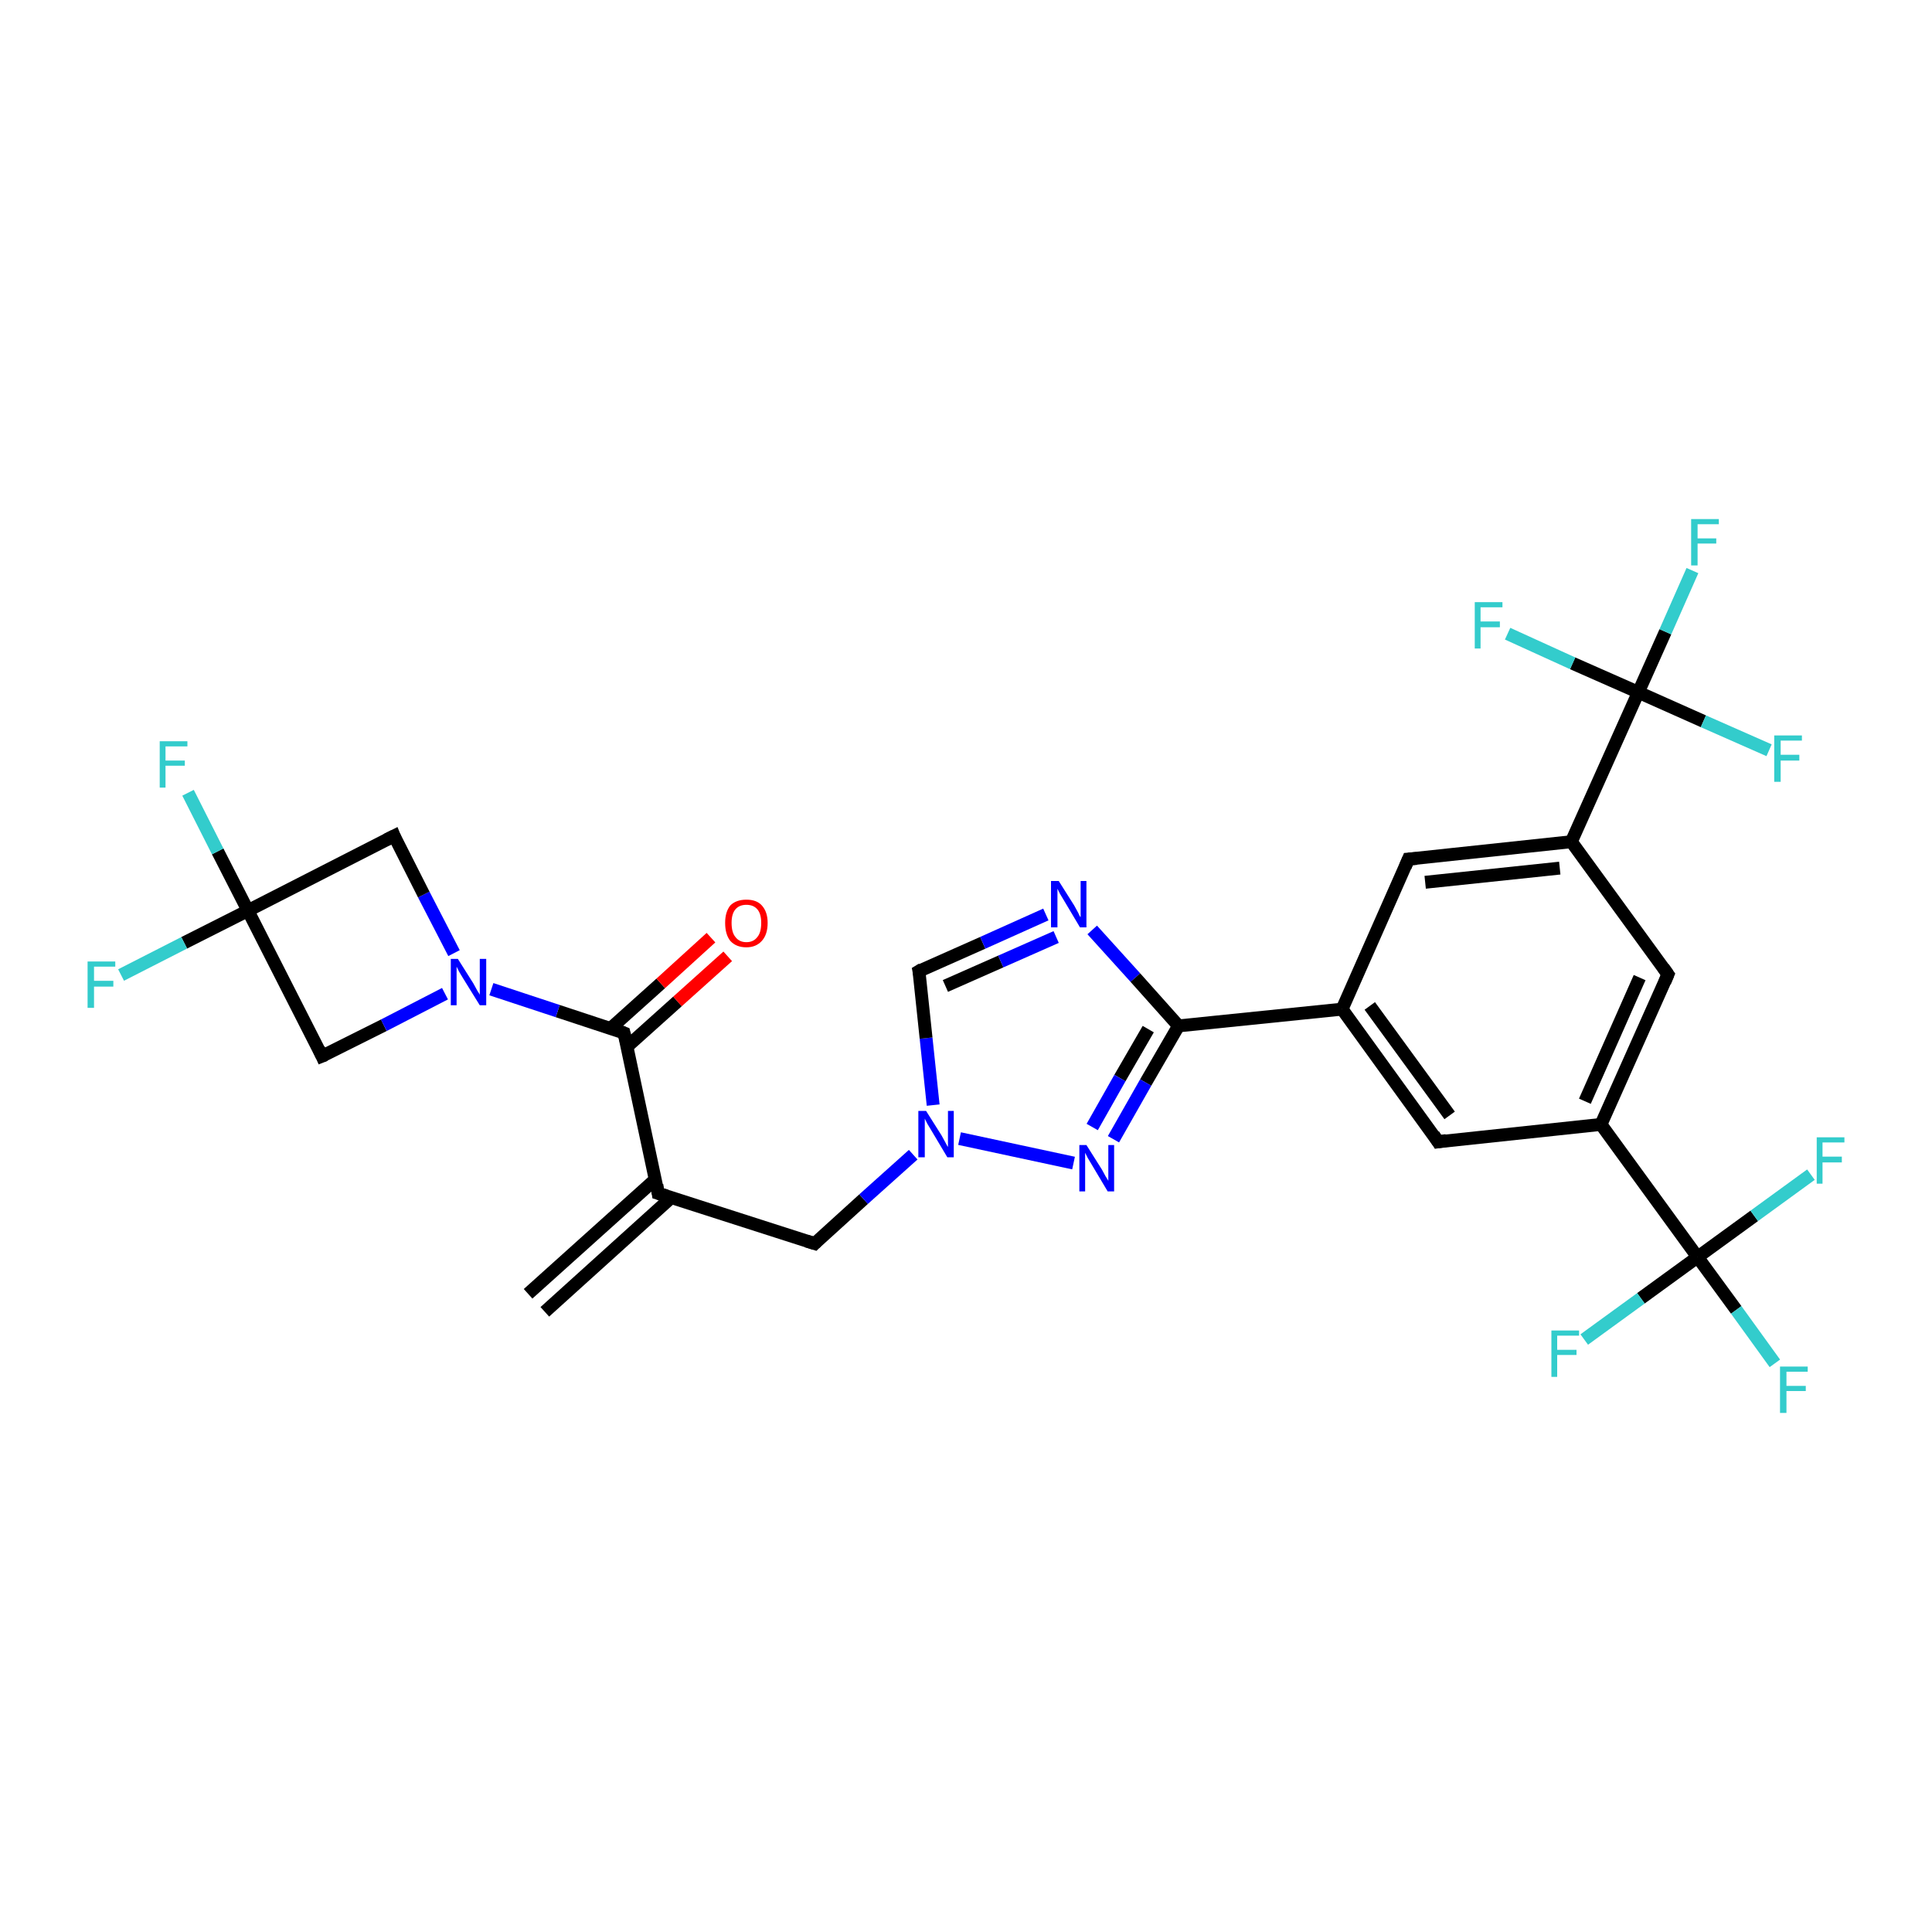 <?xml version='1.0' encoding='iso-8859-1'?>
<svg version='1.1' baseProfile='full'
              xmlns='http://www.w3.org/2000/svg'
                      xmlns:rdkit='http://www.rdkit.org/xml'
                      xmlns:xlink='http://www.w3.org/1999/xlink'
                  xml:space='preserve'
width='300px' height='300px' viewBox='0 0 300 300'>
<!-- END OF HEADER -->
<rect style='opacity:1.0;fill:#FFFFFF;stroke:none' width='300.0' height='300.0' x='0.0' y='0.0'> </rect>
<path class='bond-0 atom-0 atom-1' d='M 82.0,200.9 L 101.8,183.1' style='fill:none;fill-rule:evenodd;stroke:#000000;stroke-width:2.0px;stroke-linecap:butt;stroke-linejoin:miter;stroke-opacity:1' />
<path class='bond-0 atom-0 atom-1' d='M 84.6,203.7 L 104.3,185.9' style='fill:none;fill-rule:evenodd;stroke:#000000;stroke-width:2.0px;stroke-linecap:butt;stroke-linejoin:miter;stroke-opacity:1' />
<path class='bond-1 atom-1 atom-2' d='M 102.2,185.3 L 126.5,193.1' style='fill:none;fill-rule:evenodd;stroke:#000000;stroke-width:2.0px;stroke-linecap:butt;stroke-linejoin:miter;stroke-opacity:1' />
<path class='bond-2 atom-2 atom-3' d='M 126.5,193.1 L 134.1,186.2' style='fill:none;fill-rule:evenodd;stroke:#000000;stroke-width:2.0px;stroke-linecap:butt;stroke-linejoin:miter;stroke-opacity:1' />
<path class='bond-2 atom-2 atom-3' d='M 134.1,186.2 L 141.8,179.3' style='fill:none;fill-rule:evenodd;stroke:#0000FF;stroke-width:2.0px;stroke-linecap:butt;stroke-linejoin:miter;stroke-opacity:1' />
<path class='bond-3 atom-3 atom-4' d='M 144.9,171.6 L 143.8,161.2' style='fill:none;fill-rule:evenodd;stroke:#0000FF;stroke-width:2.0px;stroke-linecap:butt;stroke-linejoin:miter;stroke-opacity:1' />
<path class='bond-3 atom-3 atom-4' d='M 143.8,161.2 L 142.7,150.8' style='fill:none;fill-rule:evenodd;stroke:#000000;stroke-width:2.0px;stroke-linecap:butt;stroke-linejoin:miter;stroke-opacity:1' />
<path class='bond-4 atom-4 atom-5' d='M 142.7,150.8 L 152.6,146.4' style='fill:none;fill-rule:evenodd;stroke:#000000;stroke-width:2.0px;stroke-linecap:butt;stroke-linejoin:miter;stroke-opacity:1' />
<path class='bond-4 atom-4 atom-5' d='M 152.6,146.4 L 162.4,142.0' style='fill:none;fill-rule:evenodd;stroke:#0000FF;stroke-width:2.0px;stroke-linecap:butt;stroke-linejoin:miter;stroke-opacity:1' />
<path class='bond-4 atom-4 atom-5' d='M 146.8,153.1 L 155.4,149.3' style='fill:none;fill-rule:evenodd;stroke:#000000;stroke-width:2.0px;stroke-linecap:butt;stroke-linejoin:miter;stroke-opacity:1' />
<path class='bond-4 atom-4 atom-5' d='M 155.4,149.3 L 164.0,145.5' style='fill:none;fill-rule:evenodd;stroke:#0000FF;stroke-width:2.0px;stroke-linecap:butt;stroke-linejoin:miter;stroke-opacity:1' />
<path class='bond-5 atom-5 atom-6' d='M 169.6,144.4 L 176.3,151.8' style='fill:none;fill-rule:evenodd;stroke:#0000FF;stroke-width:2.0px;stroke-linecap:butt;stroke-linejoin:miter;stroke-opacity:1' />
<path class='bond-5 atom-5 atom-6' d='M 176.3,151.8 L 183.0,159.3' style='fill:none;fill-rule:evenodd;stroke:#000000;stroke-width:2.0px;stroke-linecap:butt;stroke-linejoin:miter;stroke-opacity:1' />
<path class='bond-6 atom-6 atom-7' d='M 183.0,159.3 L 208.4,156.7' style='fill:none;fill-rule:evenodd;stroke:#000000;stroke-width:2.0px;stroke-linecap:butt;stroke-linejoin:miter;stroke-opacity:1' />
<path class='bond-7 atom-7 atom-8' d='M 208.4,156.7 L 223.3,177.3' style='fill:none;fill-rule:evenodd;stroke:#000000;stroke-width:2.0px;stroke-linecap:butt;stroke-linejoin:miter;stroke-opacity:1' />
<path class='bond-7 atom-7 atom-8' d='M 212.7,156.2 L 225.1,173.2' style='fill:none;fill-rule:evenodd;stroke:#000000;stroke-width:2.0px;stroke-linecap:butt;stroke-linejoin:miter;stroke-opacity:1' />
<path class='bond-8 atom-8 atom-9' d='M 223.3,177.3 L 248.6,174.6' style='fill:none;fill-rule:evenodd;stroke:#000000;stroke-width:2.0px;stroke-linecap:butt;stroke-linejoin:miter;stroke-opacity:1' />
<path class='bond-9 atom-9 atom-10' d='M 248.6,174.6 L 263.6,195.2' style='fill:none;fill-rule:evenodd;stroke:#000000;stroke-width:2.0px;stroke-linecap:butt;stroke-linejoin:miter;stroke-opacity:1' />
<path class='bond-10 atom-10 atom-11' d='M 263.6,195.2 L 269.6,203.4' style='fill:none;fill-rule:evenodd;stroke:#000000;stroke-width:2.0px;stroke-linecap:butt;stroke-linejoin:miter;stroke-opacity:1' />
<path class='bond-10 atom-10 atom-11' d='M 269.6,203.4 L 275.6,211.7' style='fill:none;fill-rule:evenodd;stroke:#33CCCC;stroke-width:2.0px;stroke-linecap:butt;stroke-linejoin:miter;stroke-opacity:1' />
<path class='bond-11 atom-10 atom-12' d='M 263.6,195.2 L 254.8,201.6' style='fill:none;fill-rule:evenodd;stroke:#000000;stroke-width:2.0px;stroke-linecap:butt;stroke-linejoin:miter;stroke-opacity:1' />
<path class='bond-11 atom-10 atom-12' d='M 254.8,201.6 L 246.0,208.0' style='fill:none;fill-rule:evenodd;stroke:#33CCCC;stroke-width:2.0px;stroke-linecap:butt;stroke-linejoin:miter;stroke-opacity:1' />
<path class='bond-12 atom-10 atom-13' d='M 263.6,195.2 L 272.4,188.8' style='fill:none;fill-rule:evenodd;stroke:#000000;stroke-width:2.0px;stroke-linecap:butt;stroke-linejoin:miter;stroke-opacity:1' />
<path class='bond-12 atom-10 atom-13' d='M 272.4,188.8 L 281.2,182.4' style='fill:none;fill-rule:evenodd;stroke:#33CCCC;stroke-width:2.0px;stroke-linecap:butt;stroke-linejoin:miter;stroke-opacity:1' />
<path class='bond-13 atom-9 atom-14' d='M 248.6,174.6 L 259.0,151.3' style='fill:none;fill-rule:evenodd;stroke:#000000;stroke-width:2.0px;stroke-linecap:butt;stroke-linejoin:miter;stroke-opacity:1' />
<path class='bond-13 atom-9 atom-14' d='M 246.1,171.0 L 254.6,151.8' style='fill:none;fill-rule:evenodd;stroke:#000000;stroke-width:2.0px;stroke-linecap:butt;stroke-linejoin:miter;stroke-opacity:1' />
<path class='bond-14 atom-14 atom-15' d='M 259.0,151.3 L 244.0,130.7' style='fill:none;fill-rule:evenodd;stroke:#000000;stroke-width:2.0px;stroke-linecap:butt;stroke-linejoin:miter;stroke-opacity:1' />
<path class='bond-15 atom-15 atom-16' d='M 244.0,130.7 L 254.4,107.5' style='fill:none;fill-rule:evenodd;stroke:#000000;stroke-width:2.0px;stroke-linecap:butt;stroke-linejoin:miter;stroke-opacity:1' />
<path class='bond-16 atom-16 atom-17' d='M 254.4,107.5 L 258.6,98.1' style='fill:none;fill-rule:evenodd;stroke:#000000;stroke-width:2.0px;stroke-linecap:butt;stroke-linejoin:miter;stroke-opacity:1' />
<path class='bond-16 atom-16 atom-17' d='M 258.6,98.1 L 262.8,88.6' style='fill:none;fill-rule:evenodd;stroke:#33CCCC;stroke-width:2.0px;stroke-linecap:butt;stroke-linejoin:miter;stroke-opacity:1' />
<path class='bond-17 atom-16 atom-18' d='M 254.4,107.5 L 264.5,112.0' style='fill:none;fill-rule:evenodd;stroke:#000000;stroke-width:2.0px;stroke-linecap:butt;stroke-linejoin:miter;stroke-opacity:1' />
<path class='bond-17 atom-16 atom-18' d='M 264.5,112.0 L 274.7,116.5' style='fill:none;fill-rule:evenodd;stroke:#33CCCC;stroke-width:2.0px;stroke-linecap:butt;stroke-linejoin:miter;stroke-opacity:1' />
<path class='bond-18 atom-16 atom-19' d='M 254.4,107.5 L 244.2,103.0' style='fill:none;fill-rule:evenodd;stroke:#000000;stroke-width:2.0px;stroke-linecap:butt;stroke-linejoin:miter;stroke-opacity:1' />
<path class='bond-18 atom-16 atom-19' d='M 244.2,103.0 L 234.1,98.4' style='fill:none;fill-rule:evenodd;stroke:#33CCCC;stroke-width:2.0px;stroke-linecap:butt;stroke-linejoin:miter;stroke-opacity:1' />
<path class='bond-19 atom-15 atom-20' d='M 244.0,130.7 L 218.7,133.4' style='fill:none;fill-rule:evenodd;stroke:#000000;stroke-width:2.0px;stroke-linecap:butt;stroke-linejoin:miter;stroke-opacity:1' />
<path class='bond-19 atom-15 atom-20' d='M 242.2,134.8 L 221.3,137.0' style='fill:none;fill-rule:evenodd;stroke:#000000;stroke-width:2.0px;stroke-linecap:butt;stroke-linejoin:miter;stroke-opacity:1' />
<path class='bond-20 atom-6 atom-21' d='M 183.0,159.3 L 177.9,168.1' style='fill:none;fill-rule:evenodd;stroke:#000000;stroke-width:2.0px;stroke-linecap:butt;stroke-linejoin:miter;stroke-opacity:1' />
<path class='bond-20 atom-6 atom-21' d='M 177.9,168.1 L 172.9,176.9' style='fill:none;fill-rule:evenodd;stroke:#0000FF;stroke-width:2.0px;stroke-linecap:butt;stroke-linejoin:miter;stroke-opacity:1' />
<path class='bond-20 atom-6 atom-21' d='M 178.3,159.8 L 173.9,167.4' style='fill:none;fill-rule:evenodd;stroke:#000000;stroke-width:2.0px;stroke-linecap:butt;stroke-linejoin:miter;stroke-opacity:1' />
<path class='bond-20 atom-6 atom-21' d='M 173.9,167.4 L 169.6,175.0' style='fill:none;fill-rule:evenodd;stroke:#0000FF;stroke-width:2.0px;stroke-linecap:butt;stroke-linejoin:miter;stroke-opacity:1' />
<path class='bond-21 atom-1 atom-22' d='M 102.2,185.3 L 96.9,160.4' style='fill:none;fill-rule:evenodd;stroke:#000000;stroke-width:2.0px;stroke-linecap:butt;stroke-linejoin:miter;stroke-opacity:1' />
<path class='bond-22 atom-22 atom-23' d='M 97.4,162.5 L 105.2,155.5' style='fill:none;fill-rule:evenodd;stroke:#000000;stroke-width:2.0px;stroke-linecap:butt;stroke-linejoin:miter;stroke-opacity:1' />
<path class='bond-22 atom-22 atom-23' d='M 105.2,155.5 L 113.0,148.5' style='fill:none;fill-rule:evenodd;stroke:#FF0000;stroke-width:2.0px;stroke-linecap:butt;stroke-linejoin:miter;stroke-opacity:1' />
<path class='bond-22 atom-22 atom-23' d='M 94.8,159.7 L 102.6,152.7' style='fill:none;fill-rule:evenodd;stroke:#000000;stroke-width:2.0px;stroke-linecap:butt;stroke-linejoin:miter;stroke-opacity:1' />
<path class='bond-22 atom-22 atom-23' d='M 102.6,152.7 L 110.4,145.6' style='fill:none;fill-rule:evenodd;stroke:#FF0000;stroke-width:2.0px;stroke-linecap:butt;stroke-linejoin:miter;stroke-opacity:1' />
<path class='bond-23 atom-22 atom-24' d='M 96.9,160.4 L 86.6,157.0' style='fill:none;fill-rule:evenodd;stroke:#000000;stroke-width:2.0px;stroke-linecap:butt;stroke-linejoin:miter;stroke-opacity:1' />
<path class='bond-23 atom-22 atom-24' d='M 86.6,157.0 L 76.3,153.6' style='fill:none;fill-rule:evenodd;stroke:#0000FF;stroke-width:2.0px;stroke-linecap:butt;stroke-linejoin:miter;stroke-opacity:1' />
<path class='bond-24 atom-24 atom-25' d='M 70.5,148.0 L 65.8,138.9' style='fill:none;fill-rule:evenodd;stroke:#0000FF;stroke-width:2.0px;stroke-linecap:butt;stroke-linejoin:miter;stroke-opacity:1' />
<path class='bond-24 atom-24 atom-25' d='M 65.8,138.9 L 61.2,129.8' style='fill:none;fill-rule:evenodd;stroke:#000000;stroke-width:2.0px;stroke-linecap:butt;stroke-linejoin:miter;stroke-opacity:1' />
<path class='bond-25 atom-25 atom-26' d='M 61.2,129.8 L 38.5,141.4' style='fill:none;fill-rule:evenodd;stroke:#000000;stroke-width:2.0px;stroke-linecap:butt;stroke-linejoin:miter;stroke-opacity:1' />
<path class='bond-26 atom-26 atom-27' d='M 38.5,141.4 L 28.6,146.4' style='fill:none;fill-rule:evenodd;stroke:#000000;stroke-width:2.0px;stroke-linecap:butt;stroke-linejoin:miter;stroke-opacity:1' />
<path class='bond-26 atom-26 atom-27' d='M 28.6,146.4 L 18.8,151.4' style='fill:none;fill-rule:evenodd;stroke:#33CCCC;stroke-width:2.0px;stroke-linecap:butt;stroke-linejoin:miter;stroke-opacity:1' />
<path class='bond-27 atom-26 atom-28' d='M 38.5,141.4 L 33.8,132.2' style='fill:none;fill-rule:evenodd;stroke:#000000;stroke-width:2.0px;stroke-linecap:butt;stroke-linejoin:miter;stroke-opacity:1' />
<path class='bond-27 atom-26 atom-28' d='M 33.8,132.2 L 29.2,123.1' style='fill:none;fill-rule:evenodd;stroke:#33CCCC;stroke-width:2.0px;stroke-linecap:butt;stroke-linejoin:miter;stroke-opacity:1' />
<path class='bond-28 atom-26 atom-29' d='M 38.5,141.4 L 50.0,164.0' style='fill:none;fill-rule:evenodd;stroke:#000000;stroke-width:2.0px;stroke-linecap:butt;stroke-linejoin:miter;stroke-opacity:1' />
<path class='bond-29 atom-21 atom-3' d='M 166.7,180.6 L 149.0,176.8' style='fill:none;fill-rule:evenodd;stroke:#0000FF;stroke-width:2.0px;stroke-linecap:butt;stroke-linejoin:miter;stroke-opacity:1' />
<path class='bond-30 atom-29 atom-24' d='M 50.0,164.0 L 59.6,159.2' style='fill:none;fill-rule:evenodd;stroke:#000000;stroke-width:2.0px;stroke-linecap:butt;stroke-linejoin:miter;stroke-opacity:1' />
<path class='bond-30 atom-29 atom-24' d='M 59.6,159.2 L 69.1,154.3' style='fill:none;fill-rule:evenodd;stroke:#0000FF;stroke-width:2.0px;stroke-linecap:butt;stroke-linejoin:miter;stroke-opacity:1' />
<path class='bond-31 atom-20 atom-7' d='M 218.7,133.4 L 208.4,156.7' style='fill:none;fill-rule:evenodd;stroke:#000000;stroke-width:2.0px;stroke-linecap:butt;stroke-linejoin:miter;stroke-opacity:1' />
<path d='M 103.5,185.7 L 102.2,185.3 L 102.0,184.0' style='fill:none;stroke:#000000;stroke-width:2.0px;stroke-linecap:butt;stroke-linejoin:miter;stroke-opacity:1;' />
<path d='M 125.2,192.7 L 126.5,193.1 L 126.8,192.8' style='fill:none;stroke:#000000;stroke-width:2.0px;stroke-linecap:butt;stroke-linejoin:miter;stroke-opacity:1;' />
<path d='M 142.8,151.3 L 142.7,150.8 L 143.2,150.5' style='fill:none;stroke:#000000;stroke-width:2.0px;stroke-linecap:butt;stroke-linejoin:miter;stroke-opacity:1;' />
<path d='M 222.6,176.2 L 223.3,177.3 L 224.6,177.1' style='fill:none;stroke:#000000;stroke-width:2.0px;stroke-linecap:butt;stroke-linejoin:miter;stroke-opacity:1;' />
<path d='M 258.5,152.5 L 259.0,151.3 L 258.3,150.3' style='fill:none;stroke:#000000;stroke-width:2.0px;stroke-linecap:butt;stroke-linejoin:miter;stroke-opacity:1;' />
<path d='M 220.0,133.3 L 218.7,133.4 L 218.2,134.6' style='fill:none;stroke:#000000;stroke-width:2.0px;stroke-linecap:butt;stroke-linejoin:miter;stroke-opacity:1;' />
<path d='M 97.2,161.6 L 96.9,160.4 L 96.4,160.2' style='fill:none;stroke:#000000;stroke-width:2.0px;stroke-linecap:butt;stroke-linejoin:miter;stroke-opacity:1;' />
<path d='M 61.4,130.3 L 61.2,129.8 L 60.0,130.4' style='fill:none;stroke:#000000;stroke-width:2.0px;stroke-linecap:butt;stroke-linejoin:miter;stroke-opacity:1;' />
<path d='M 49.5,162.9 L 50.0,164.0 L 50.5,163.8' style='fill:none;stroke:#000000;stroke-width:2.0px;stroke-linecap:butt;stroke-linejoin:miter;stroke-opacity:1;' />
<path class='atom-3' d='M 143.8 172.5
L 146.2 176.3
Q 146.4 176.7, 146.8 177.4
Q 147.1 178.0, 147.2 178.1
L 147.2 172.5
L 148.1 172.5
L 148.1 179.7
L 147.1 179.7
L 144.6 175.5
Q 144.3 175.0, 144.0 174.5
Q 143.7 173.9, 143.6 173.7
L 143.6 179.7
L 142.6 179.7
L 142.6 172.5
L 143.8 172.5
' fill='#0000FF'/>
<path class='atom-5' d='M 164.4 136.8
L 166.8 140.6
Q 167.0 141.0, 167.4 141.7
Q 167.7 142.4, 167.8 142.4
L 167.8 136.8
L 168.7 136.8
L 168.7 144.0
L 167.7 144.0
L 165.2 139.8
Q 164.9 139.3, 164.6 138.8
Q 164.3 138.2, 164.2 138.0
L 164.2 144.0
L 163.2 144.0
L 163.2 136.8
L 164.4 136.8
' fill='#0000FF'/>
<path class='atom-11' d='M 276.4 212.2
L 280.7 212.2
L 280.7 213.0
L 277.4 213.0
L 277.4 215.2
L 280.4 215.2
L 280.4 216.0
L 277.4 216.0
L 277.4 219.4
L 276.4 219.4
L 276.4 212.2
' fill='#33CCCC'/>
<path class='atom-12' d='M 240.9 206.6
L 245.2 206.6
L 245.2 207.4
L 241.8 207.4
L 241.8 209.6
L 244.8 209.6
L 244.8 210.4
L 241.8 210.4
L 241.8 213.8
L 240.9 213.8
L 240.9 206.6
' fill='#33CCCC'/>
<path class='atom-13' d='M 282.1 176.6
L 286.4 176.6
L 286.4 177.4
L 283.0 177.4
L 283.0 179.6
L 286.0 179.6
L 286.0 180.5
L 283.0 180.5
L 283.0 183.8
L 282.1 183.8
L 282.1 176.6
' fill='#33CCCC'/>
<path class='atom-17' d='M 262.6 80.6
L 266.9 80.6
L 266.9 81.4
L 263.6 81.4
L 263.6 83.6
L 266.5 83.6
L 266.5 84.4
L 263.6 84.4
L 263.6 87.8
L 262.6 87.8
L 262.6 80.6
' fill='#33CCCC'/>
<path class='atom-18' d='M 275.5 114.2
L 279.8 114.2
L 279.8 115.0
L 276.5 115.0
L 276.5 117.2
L 279.4 117.2
L 279.4 118.1
L 276.5 118.1
L 276.5 121.4
L 275.5 121.4
L 275.5 114.2
' fill='#33CCCC'/>
<path class='atom-19' d='M 229.0 93.5
L 233.3 93.5
L 233.3 94.3
L 229.9 94.3
L 229.9 96.5
L 232.9 96.5
L 232.9 97.4
L 229.9 97.4
L 229.9 100.7
L 229.0 100.7
L 229.0 93.5
' fill='#33CCCC'/>
<path class='atom-21' d='M 168.7 177.8
L 171.1 181.6
Q 171.3 182.0, 171.7 182.7
Q 172.1 183.3, 172.1 183.4
L 172.1 177.8
L 173.0 177.8
L 173.0 185.0
L 172.0 185.0
L 169.5 180.8
Q 169.2 180.3, 168.9 179.8
Q 168.6 179.2, 168.5 179.0
L 168.5 185.0
L 167.6 185.0
L 167.6 177.8
L 168.7 177.8
' fill='#0000FF'/>
<path class='atom-23' d='M 112.6 143.3
Q 112.6 141.6, 113.4 140.6
Q 114.3 139.7, 115.9 139.7
Q 117.5 139.7, 118.3 140.6
Q 119.2 141.6, 119.2 143.3
Q 119.2 145.1, 118.3 146.1
Q 117.4 147.1, 115.9 147.1
Q 114.3 147.1, 113.4 146.1
Q 112.6 145.1, 112.6 143.3
M 115.9 146.3
Q 117.0 146.3, 117.6 145.5
Q 118.2 144.8, 118.2 143.3
Q 118.2 141.9, 117.6 141.2
Q 117.0 140.5, 115.9 140.5
Q 114.8 140.5, 114.2 141.2
Q 113.6 141.9, 113.6 143.3
Q 113.6 144.8, 114.2 145.5
Q 114.8 146.3, 115.9 146.3
' fill='#FF0000'/>
<path class='atom-24' d='M 71.1 148.9
L 73.5 152.7
Q 73.7 153.1, 74.1 153.8
Q 74.5 154.4, 74.5 154.5
L 74.5 148.9
L 75.5 148.9
L 75.5 156.1
L 74.5 156.1
L 71.9 151.9
Q 71.6 151.4, 71.3 150.9
Q 71.0 150.3, 70.9 150.1
L 70.9 156.1
L 70.0 156.1
L 70.0 148.9
L 71.1 148.9
' fill='#0000FF'/>
<path class='atom-27' d='M 13.6 149.3
L 17.9 149.3
L 17.9 150.1
L 14.6 150.1
L 14.6 152.3
L 17.6 152.3
L 17.6 153.2
L 14.6 153.2
L 14.6 156.5
L 13.6 156.5
L 13.6 149.3
' fill='#33CCCC'/>
<path class='atom-28' d='M 24.8 115.1
L 29.1 115.1
L 29.1 115.9
L 25.7 115.9
L 25.7 118.1
L 28.7 118.1
L 28.7 118.9
L 25.7 118.9
L 25.7 122.3
L 24.8 122.3
L 24.8 115.1
' fill='#33CCCC'/>
</svg>
